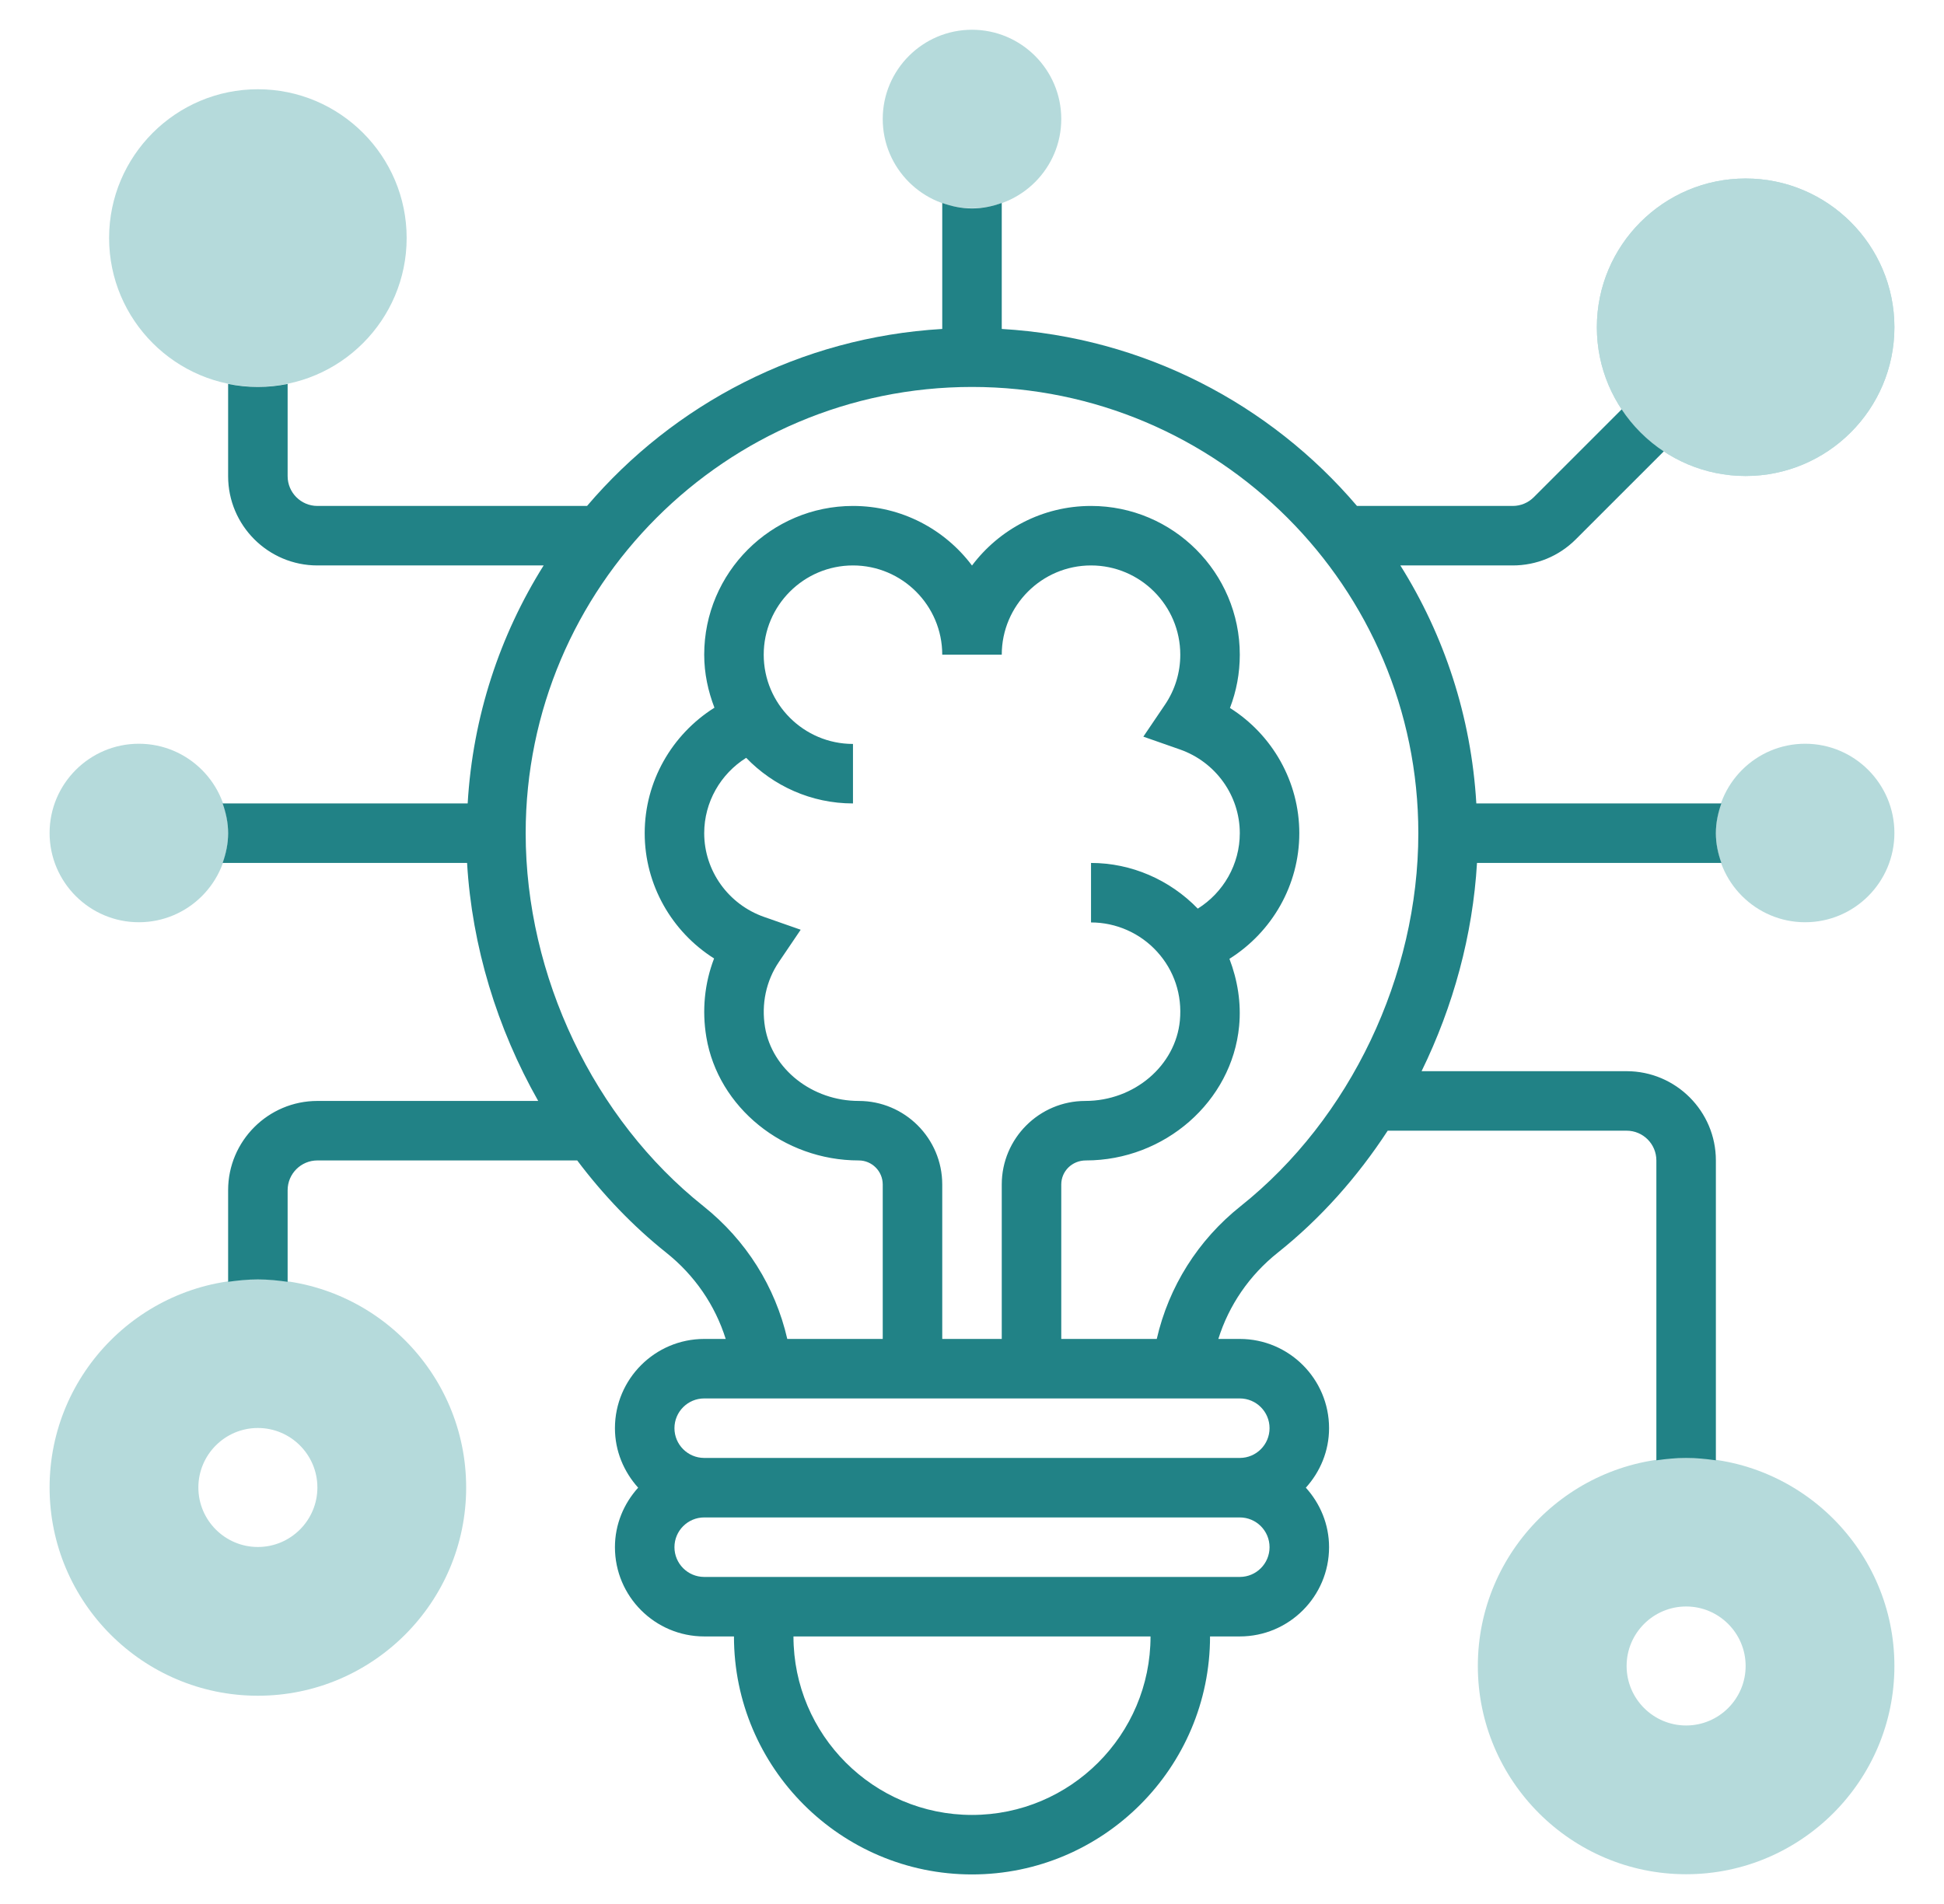<svg width="49" height="48" viewBox="0 0 49 48" fill="none" xmlns="http://www.w3.org/2000/svg">
<path d="M44 12C41.932 12 40.25 10.318 40.25 8.25C40.25 6.182 41.932 4.5 44 4.5C46.068 4.5 47.75 6.182 47.75 8.25C47.75 10.318 46.068 12 44 12Z" fill="#B5DADB"/>
<path d="M42.5 47.25C39.605 47.25 37.25 44.894 37.25 42C37.25 39.106 39.605 36.75 42.5 36.75C45.395 36.75 47.75 39.106 47.75 42C47.75 44.894 45.395 47.25 42.5 47.25ZM42.5 40.5C41.673 40.5 41 41.173 41 42C41 42.827 41.673 43.5 42.5 43.5C43.327 43.5 44 42.827 44 42C44 41.173 43.327 40.5 42.5 40.5Z" fill="#B5DADB"/>
<path d="M6.5 42.75C3.605 42.75 1.25 40.394 1.25 37.5C1.25 34.606 3.605 32.25 6.5 32.25C9.395 32.25 11.75 34.606 11.75 37.5C11.75 40.394 9.395 42.75 6.5 42.75ZM6.5 36C5.673 36 5 36.673 5 37.5C5 38.327 5.673 39 6.5 39C7.327 39 8 38.327 8 37.5C8 36.673 7.327 36 6.5 36Z" fill="#B5DADB"/>
<path d="M24.5 5.25C23.259 5.25 22.25 4.24 22.25 3C22.25 1.76 23.259 0.75 24.5 0.75C25.741 0.75 26.75 1.76 26.75 3C26.75 4.24 25.741 5.25 24.5 5.25Z" fill="#B5DADB"/>
<path d="M45.5 23.25C44.26 23.25 43.25 22.241 43.25 21C43.25 19.759 44.26 18.75 45.5 18.75C46.74 18.75 47.75 19.759 47.75 21C47.75 22.241 46.74 23.25 45.5 23.25Z" fill="#B5DADB"/>
<path d="M3.5 23.25C2.26 23.25 1.25 22.241 1.25 21C1.25 19.759 2.26 18.75 3.5 18.75C4.74 18.75 5.75 19.759 5.75 21C5.75 22.241 4.74 23.25 3.5 23.25Z" fill="#B5DADB"/>
<path d="M6.5 9.75C4.432 9.75 2.75 8.068 2.75 6C2.75 3.932 4.432 2.25 6.5 2.25C8.568 2.25 10.25 3.932 10.25 6C10.25 8.068 8.568 9.75 6.5 9.75Z" fill="#B5DADB"/>
<path d="M44 12C41.932 12 40.25 10.318 40.25 8.25C40.25 6.182 41.932 4.5 44 4.5C46.068 4.5 47.75 6.182 47.75 8.25C47.75 10.318 46.068 12 44 12Z" fill="#B5DADB"/>
<path d="M31.25 33.755H30.709C30.976 32.905 31.49 32.151 32.207 31.58C33.284 30.723 34.215 29.674 34.978 28.505H41C41.414 28.505 41.75 28.841 41.75 29.255V36.815C41.996 36.78 42.245 36.755 42.5 36.755C42.755 36.755 43.004 36.78 43.25 36.815V29.255C43.25 28.015 42.241 27.005 41 27.005H35.832C36.632 25.369 37.122 23.572 37.229 21.755H43.389C43.304 21.52 43.25 21.269 43.25 21.005C43.25 20.741 43.304 20.491 43.388 20.255H37.212C37.083 18.06 36.401 16.015 35.297 14.255H38.129C38.729 14.255 39.295 14.021 39.72 13.596L41.936 11.38C41.515 11.101 41.154 10.741 40.875 10.32L38.66 12.535C38.518 12.677 38.329 12.755 38.129 12.755H34.204C32.016 10.186 28.83 8.503 25.25 8.293V5.117C25.015 5.201 24.764 5.255 24.5 5.255C24.236 5.255 23.986 5.201 23.75 5.117V8.293C20.171 8.503 16.985 10.186 14.797 12.755H8C7.587 12.755 7.25 12.418 7.25 12.005V9.679C7.008 9.729 6.757 9.755 6.5 9.755C6.244 9.755 5.993 9.729 5.75 9.679V12.005C5.75 13.246 6.76 14.255 8 14.255H13.703C12.599 16.015 11.917 18.06 11.788 20.255H5.612C5.696 20.491 5.75 20.741 5.75 21.005C5.75 21.269 5.696 21.52 5.612 21.755H11.773C11.896 23.854 12.53 25.927 13.566 27.755H8C6.76 27.755 5.75 28.765 5.75 30.005V32.315C5.996 32.28 6.245 32.255 6.5 32.255C6.755 32.255 7.004 32.28 7.25 32.315V30.005C7.25 29.591 7.587 29.255 8 29.255H14.549C15.202 30.123 15.953 30.91 16.793 31.58C17.51 32.151 18.025 32.905 18.292 33.755H17.75C16.51 33.755 15.5 34.765 15.5 36.005C15.5 36.583 15.726 37.106 16.085 37.505C15.725 37.904 15.5 38.427 15.5 39.005C15.5 40.246 16.51 41.255 17.75 41.255H18.5C18.5 44.563 21.192 47.255 24.5 47.255C27.809 47.255 30.5 44.563 30.5 41.255H31.25C32.491 41.255 33.5 40.246 33.5 39.005C33.5 38.427 33.275 37.904 32.915 37.505C33.275 37.106 33.5 36.583 33.5 36.005C33.5 34.765 32.491 33.755 31.25 33.755ZM17.728 30.406C14.966 28.207 13.25 24.605 13.25 21.005C13.25 14.802 18.297 9.755 24.5 9.755C30.704 9.755 35.75 14.802 35.75 21.005C35.75 24.605 34.034 28.207 31.273 30.406C30.194 31.265 29.46 32.437 29.157 33.755H26.75V29.861C26.75 29.527 27.022 29.255 27.371 29.255C29.356 29.255 31.052 27.769 31.233 25.87C31.289 25.286 31.194 24.709 30.989 24.172C32.064 23.496 32.75 22.312 32.75 21.005C32.75 19.709 32.073 18.524 31.002 17.848C31.166 17.422 31.25 16.969 31.25 16.505C31.25 14.437 29.568 12.755 27.5 12.755C26.275 12.755 25.185 13.346 24.5 14.257C23.816 13.346 22.726 12.755 21.5 12.755C19.433 12.755 17.75 14.437 17.75 16.505C17.75 16.977 17.848 17.425 18.008 17.841C16.935 18.517 16.25 19.7 16.25 21.005C16.25 22.301 16.928 23.486 17.999 24.163C17.76 24.785 17.69 25.467 17.804 26.146C18.1 27.918 19.751 29.255 21.645 29.255C21.979 29.255 22.25 29.527 22.25 29.861V33.755H19.844C19.541 32.438 18.807 31.266 17.728 30.406ZM21.645 27.755C20.475 27.755 19.46 26.957 19.283 25.897C19.186 25.312 19.31 24.726 19.636 24.246L20.182 23.439L19.262 23.117C18.358 22.801 17.75 21.952 17.75 21.005C17.75 20.221 18.163 19.51 18.808 19.105C19.49 19.811 20.443 20.255 21.5 20.255V18.755C20.26 18.755 19.25 17.746 19.25 16.505C19.25 15.265 20.26 14.255 21.5 14.255C22.741 14.255 23.75 15.265 23.75 16.505H25.25C25.25 15.265 26.26 14.255 27.5 14.255C28.741 14.255 29.75 15.265 29.75 16.505C29.75 16.957 29.617 17.392 29.365 17.764L28.819 18.571L29.738 18.893C30.643 19.209 31.25 20.058 31.25 21.005C31.25 21.79 30.837 22.502 30.191 22.907C29.486 22.179 28.516 21.755 27.5 21.755V23.255C28.133 23.255 28.739 23.524 29.165 23.992C29.597 24.466 29.801 25.083 29.74 25.728C29.631 26.865 28.591 27.755 27.356 27.755C26.195 27.755 25.25 28.7 25.25 29.861V33.755H23.75V29.861C23.75 28.7 22.806 27.755 21.645 27.755ZM17.75 35.255H31.25C31.664 35.255 32 35.591 32 36.005C32 36.419 31.664 36.755 31.25 36.755H17.75C17.337 36.755 17 36.419 17 36.005C17 35.591 17.337 35.255 17.75 35.255ZM24.5 45.755C22.019 45.755 20 43.737 20 41.255H29C29 43.737 26.982 45.755 24.5 45.755ZM31.25 39.755H17.75C17.337 39.755 17 39.419 17 39.005C17 38.591 17.337 38.255 17.75 38.255H31.25C31.664 38.255 32 38.591 32 39.005C32 39.419 31.664 39.755 31.25 39.755Z" fill="#218286"/>
</svg>
